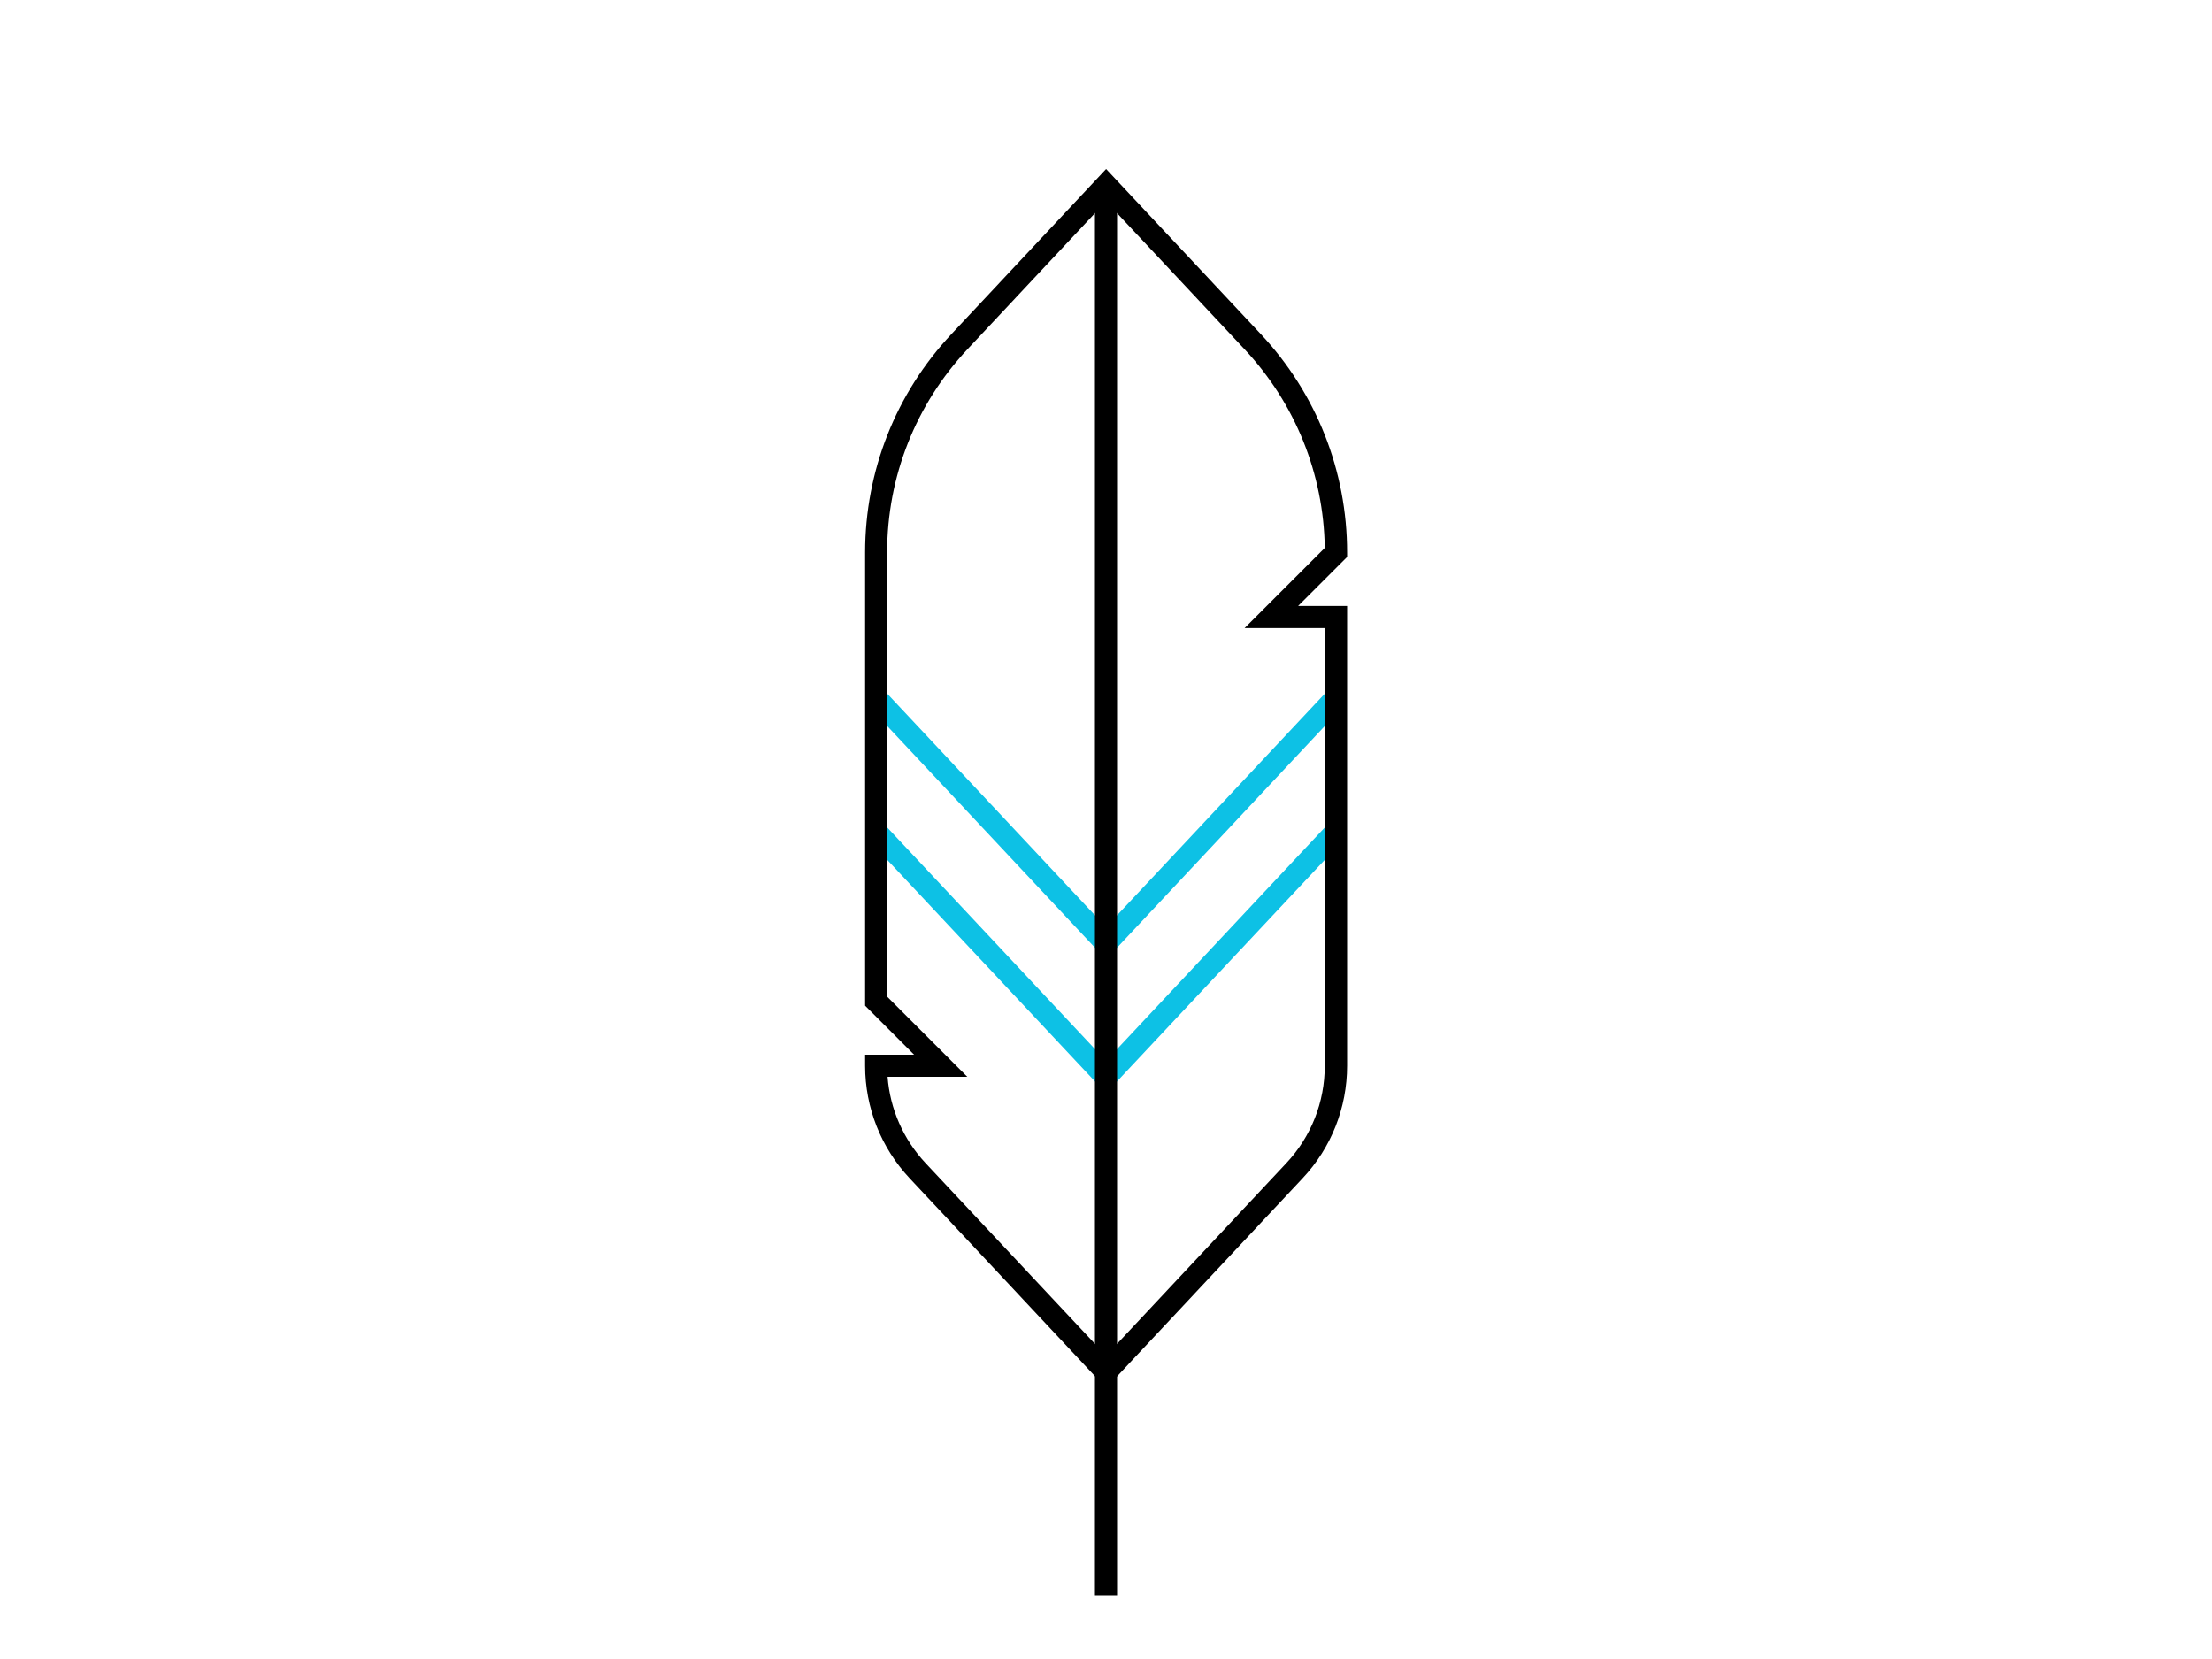 <?xml version="1.0" encoding="UTF-8"?>
<svg id="Capa_1" data-name="Capa 1" xmlns="http://www.w3.org/2000/svg" viewBox="0 0 200 150">
  <defs>
    <style>
      .cls-1 {
        fill: #0dc1e5;
      }
    </style>
  </defs>
  <polygon class="cls-1" points="100 98.84 78.48 75.89 79.94 74.52 100 95.92 120.06 74.52 121.52 75.89 100 98.84"/>
  <polygon class="cls-1" points="100 86.75 78.48 63.79 79.94 62.42 100 83.82 120.06 62.42 121.52 63.79 100 86.75"/>
  <rect x="99" y="16.75" width="2" height="127.53"/>
  <path d="M100,125.49l-17.76-18.96c-2.59-2.77-4.02-6.38-4.02-10.17v-1h4.43l-4.43-4.43v-40.98c0-7.36,2.77-14.38,7.81-19.75l13.98-14.92,13.98,14.92c5.03,5.37,7.81,12.38,7.81,19.75v.41l-4.43,4.43h4.43v41.57c0,3.79-1.43,7.41-4.02,10.17l-17.76,18.96ZM80.25,97.36c.22,2.91,1.43,5.66,3.44,7.81l16.31,17.4,16.3-17.4c2.25-2.4,3.48-5.52,3.48-8.81v-39.57h-7.25l7.25-7.25c-.1-6.7-2.67-13.07-7.26-17.97l-12.52-13.36-12.52,13.36c-4.69,5-7.27,11.53-7.27,18.38v40.16l7.25,7.25h-7.22Z"/>
</svg>